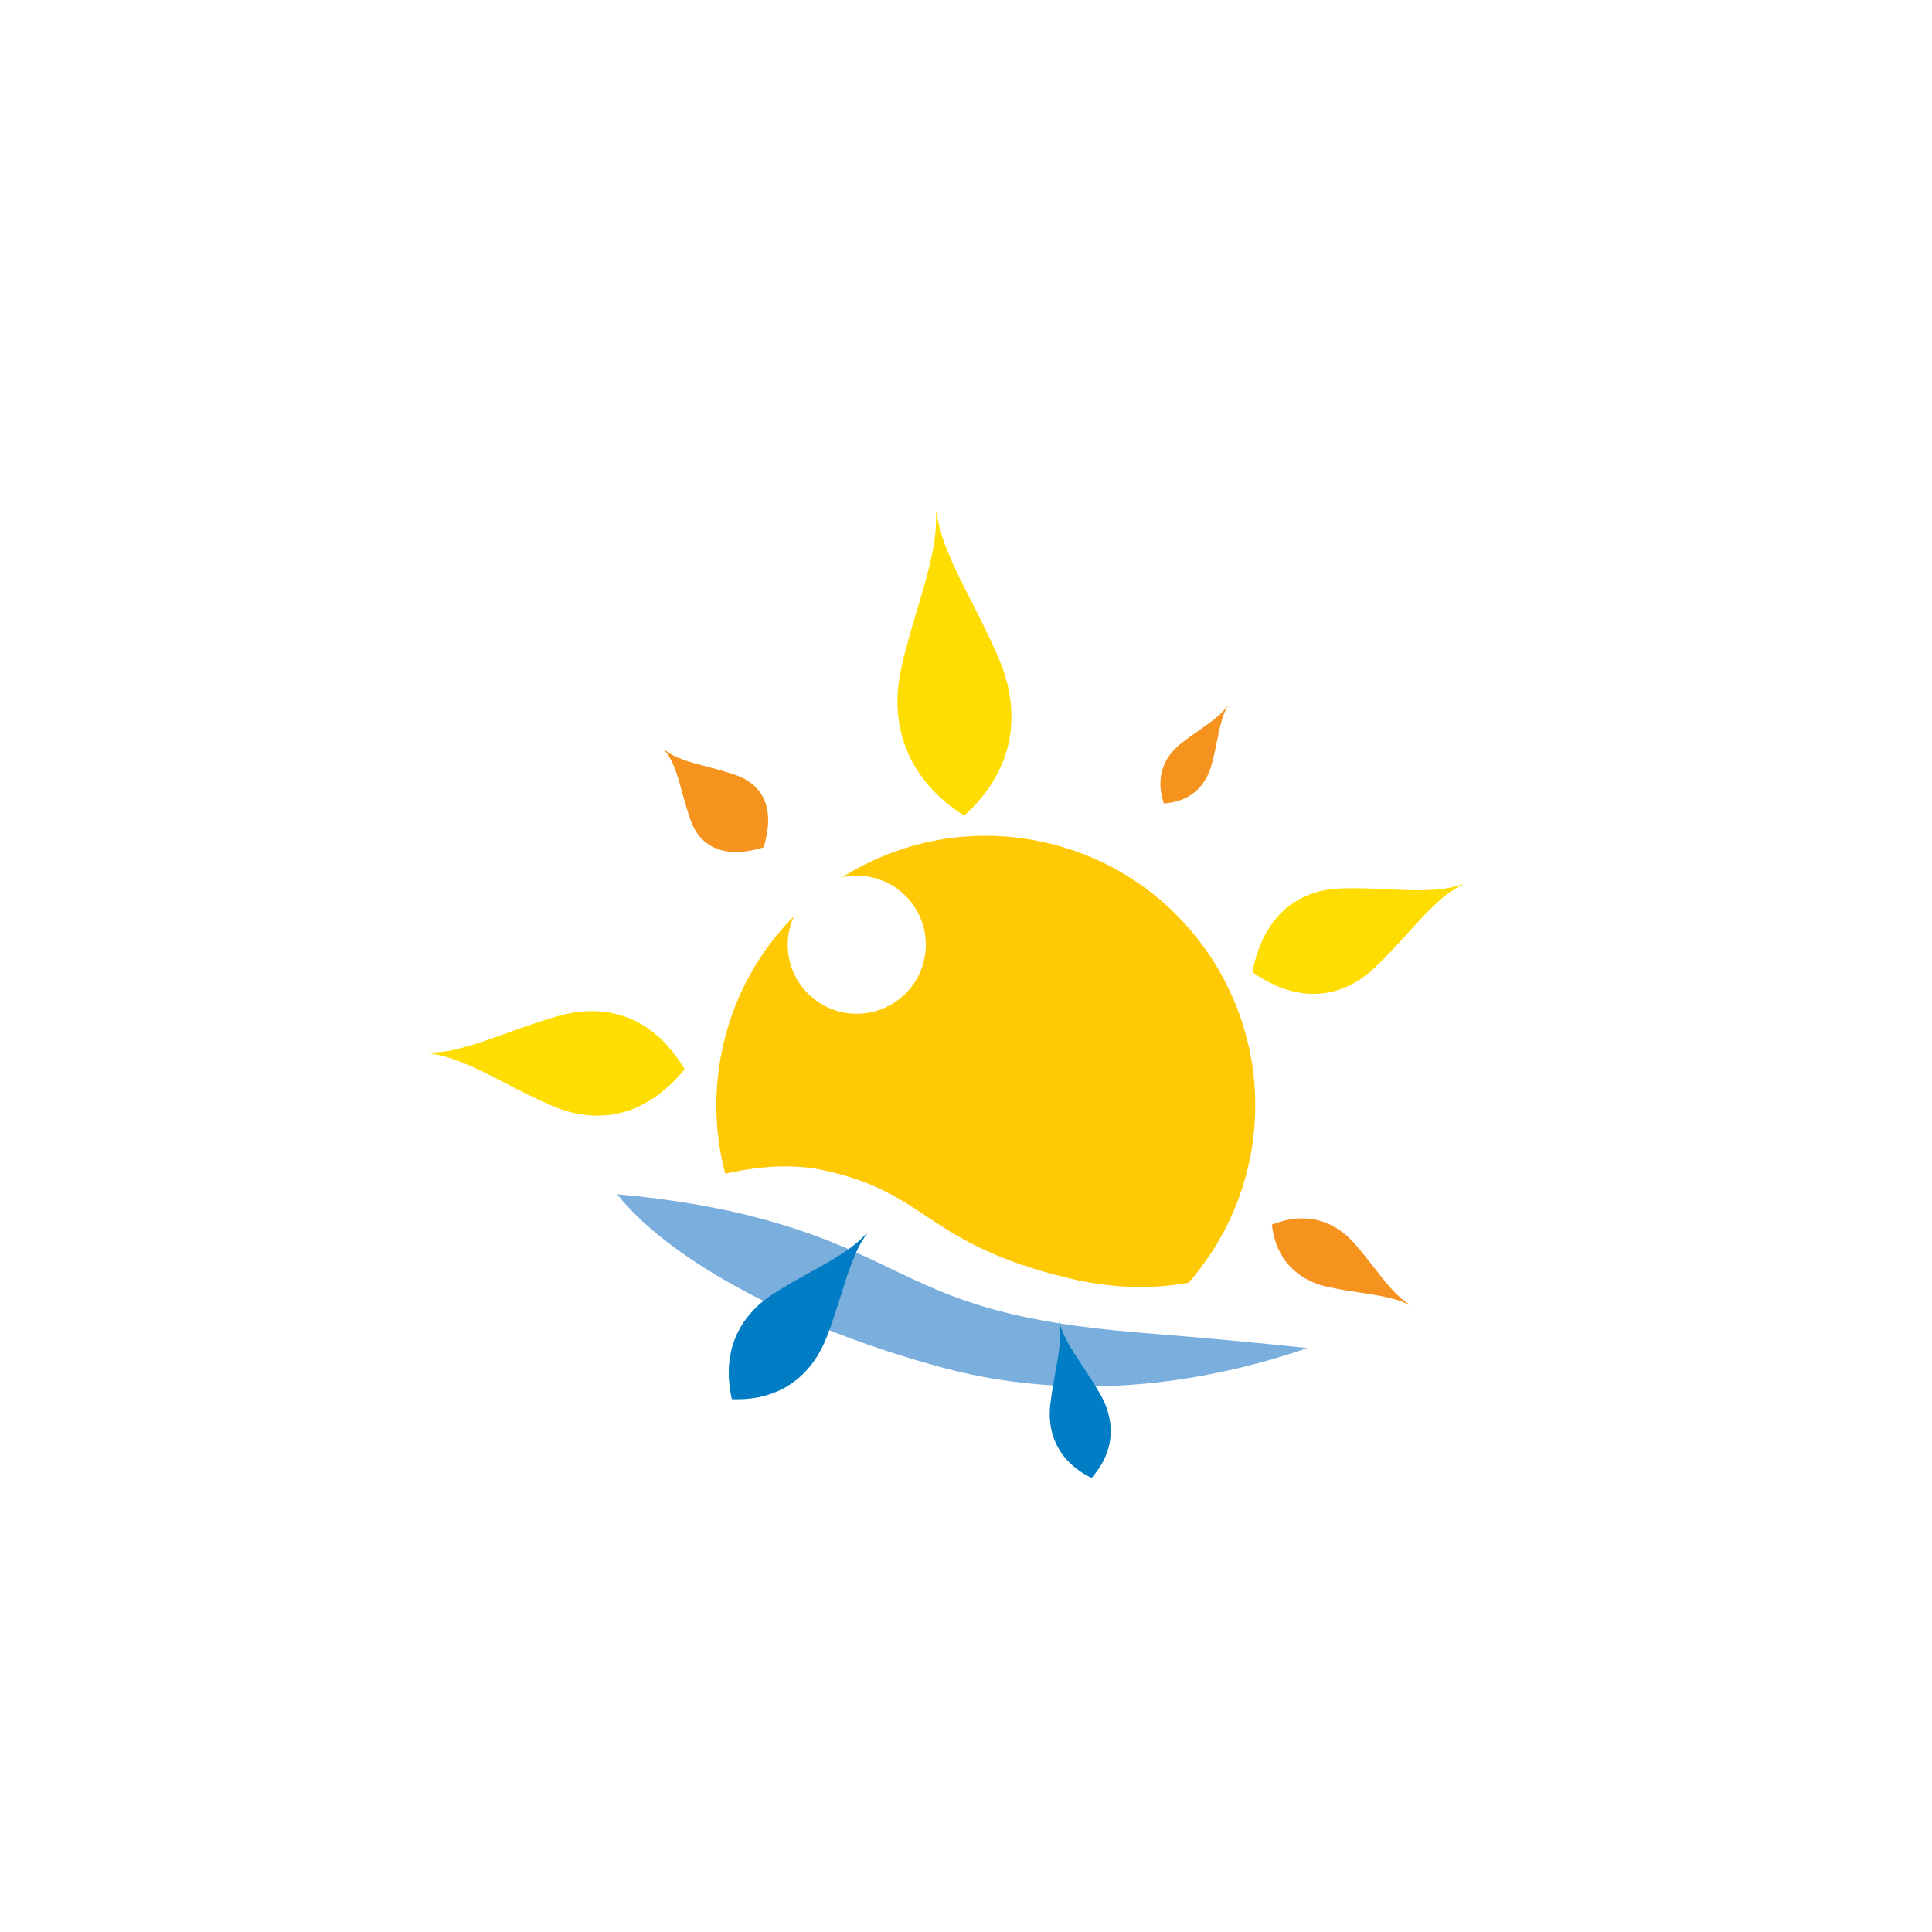 <?xml version="1.0" encoding="utf-8"?>
<!-- Generator: Adobe Illustrator 16.0.0, SVG Export Plug-In . SVG Version: 6.00 Build 0)  -->
<!DOCTYPE svg PUBLIC "-//W3C//DTD SVG 1.1//EN" "http://www.w3.org/Graphics/SVG/1.1/DTD/svg11.dtd">
<svg version="1.1" id="Calque_1" xmlns="http://www.w3.org/2000/svg" xmlns:xlink="http://www.w3.org/1999/xlink" x="0px" y="0px"
	 width="32px" height="32px" viewBox="0 0 32 32" enable-background="new 0 0 32 32" xml:space="preserve">
<g>
	<path fill="#7AAEDD" d="M18.844,22.07c-0.984-0.08-1.703-0.202-2.28-0.353c-1.581-0.413-2.09-1.034-3.989-1.54
		c-0.333-0.09-0.672-0.161-1.009-0.221c-0.458-0.08-0.914-0.137-1.345-0.175c0.857,1.078,2.897,2.205,5.42,2.879
		c2.436,0.65,4.707,0.12,6.013-0.332C20.879,22.246,20.051,22.167,18.844,22.07z"/>
	<path fill="#FFCA05" d="M17.924,14.139c-0.211-0.081-0.43-0.146-0.657-0.195c-1.187-0.256-2.364-0.013-3.316,0.586
		c0.154-0.033,0.317-0.036,0.481,0c0.618,0.133,1.01,0.742,0.876,1.359c-0.133,0.617-0.742,1.009-1.359,0.876
		c-0.617-0.133-1.01-0.742-0.876-1.359c0.018-0.082,0.045-0.16,0.078-0.233c-0.577,0.583-1.001,1.332-1.186,2.194
		c-0.001,0.004-0.001,0.008-0.002,0.011c-0.15,0.706-0.124,1.408,0.049,2.063c0.53-0.121,1.101-0.172,1.63-0.058
		c1.746,0.376,1.678,1.218,4.066,1.79c0.77,0.184,1.432,0.173,1.978,0.073c0.484-0.552,0.84-1.231,1.005-2
		C21.159,17.063,19.946,14.911,17.924,14.139z"/>
	<g>
		<path fill="#F6921E" d="M21.991,21.315c-0.379-0.082-0.638-0.297-0.771-0.539c-0.138-0.235-0.151-0.499-0.154-0.492
			c-0.003,0.004,0.239-0.109,0.514-0.103c0.278-0.002,0.589,0.118,0.841,0.4c0.252,0.283,0.456,0.585,0.628,0.768
			c0.167,0.189,0.302,0.259,0.298,0.266c-0.003,0.005-0.123-0.075-0.369-0.126C22.736,21.429,22.37,21.399,21.991,21.315z"/>
	</g>
	<g>
		<path fill="#007DC4" d="M18.229,23.102c0.191,0.337,0.205,0.674,0.113,0.935c-0.082,0.26-0.27,0.444-0.262,0.444
			c0.006-0.002-0.241-0.104-0.42-0.314c-0.188-0.207-0.306-0.517-0.265-0.894c0.042-0.376,0.132-0.729,0.153-0.979
			c0.029-0.252-0.01-0.398-0.004-0.399c0.007-0.001,0.027,0.142,0.152,0.359C17.814,22.471,18.037,22.765,18.229,23.102z"/>
	</g>
	<g>
		<path fill="#007DC4" d="M13.688,22.158c-0.189,0.486-0.528,0.787-0.879,0.913c-0.341,0.137-0.694,0.098-0.688,0.104
			c0.006,0.006-0.095-0.341-0.029-0.704c0.056-0.371,0.28-0.76,0.708-1.036c0.429-0.276,0.874-0.484,1.152-0.675
			c0.288-0.183,0.409-0.348,0.415-0.343c0.006,0.006-0.125,0.149-0.245,0.466C13.994,21.189,13.877,21.672,13.688,22.158z"/>
	</g>
	<g>
		<path fill="#F6921E" d="M20.067,12.669c-0.075,0.274-0.241,0.456-0.424,0.544c-0.177,0.092-0.37,0.092-0.366,0.095
			c0.003,0.003-0.07-0.179-0.055-0.379c0.008-0.204,0.107-0.427,0.324-0.602c0.216-0.173,0.444-0.311,0.585-0.43
			c0.146-0.115,0.201-0.211,0.206-0.208c0.003,0.002-0.061,0.087-0.106,0.265C20.178,12.127,20.143,12.396,20.067,12.669z"/>
	</g>
	<g>
		<path fill="#FFDD00" d="M9.255,16.826c0.609-0.173,1.14-0.045,1.508,0.231c0.37,0.259,0.577,0.663,0.579,0.651
			c0.001-0.011-0.269,0.362-0.671,0.571c-0.404,0.227-0.941,0.286-1.51,0.044c-0.57-0.243-1.083-0.558-1.463-0.706
			c-0.378-0.166-0.625-0.167-0.624-0.179c0.001-0.011,0.233,0.02,0.626-0.097C8.092,17.243,8.646,16.998,9.255,16.826z"/>
	</g>
	<g>
		<path fill="#FFDD00" d="M16.548,10.918c0.292,0.683,0.247,1.326,0.017,1.804c-0.211,0.478-0.608,0.791-0.595,0.791
			c0.012-0.001-0.436-0.252-0.73-0.687c-0.313-0.434-0.473-1.051-0.313-1.759c0.16-0.708,0.405-1.362,0.498-1.833
			c0.111-0.472,0.068-0.76,0.081-0.761c0.013-0.001,0.021,0.275,0.215,0.716C15.895,9.629,16.256,10.235,16.548,10.918z"/>
	</g>
	<g>
		<path fill="#F6921E" d="M12.201,12.843c0.336,0.12,0.495,0.372,0.517,0.646c0.03,0.266-0.076,0.553-0.07,0.547
			c0.006-0.005-0.285,0.099-0.552,0.071c-0.276-0.02-0.528-0.174-0.649-0.5c-0.121-0.327-0.185-0.671-0.272-0.882
			c-0.079-0.219-0.181-0.305-0.174-0.311c0.006-0.006,0.087,0.09,0.307,0.165C11.517,12.662,11.865,12.723,12.201,12.843z"/>
	</g>
	<g>
		<path fill="#FFDD00" d="M22.762,16.035c-0.41,0.388-0.885,0.486-1.291,0.396c-0.399-0.074-0.732-0.339-0.728-0.329
			c0.003,0.01,0.061-0.416,0.292-0.754c0.227-0.353,0.625-0.617,1.177-0.633c0.551-0.017,1.089,0.049,1.451,0.026
			c0.368-0.008,0.563-0.104,0.567-0.094c0.003,0.01-0.192,0.076-0.455,0.331C23.507,15.218,23.172,15.646,22.762,16.035z"/>
	</g>
</g>
</svg>
